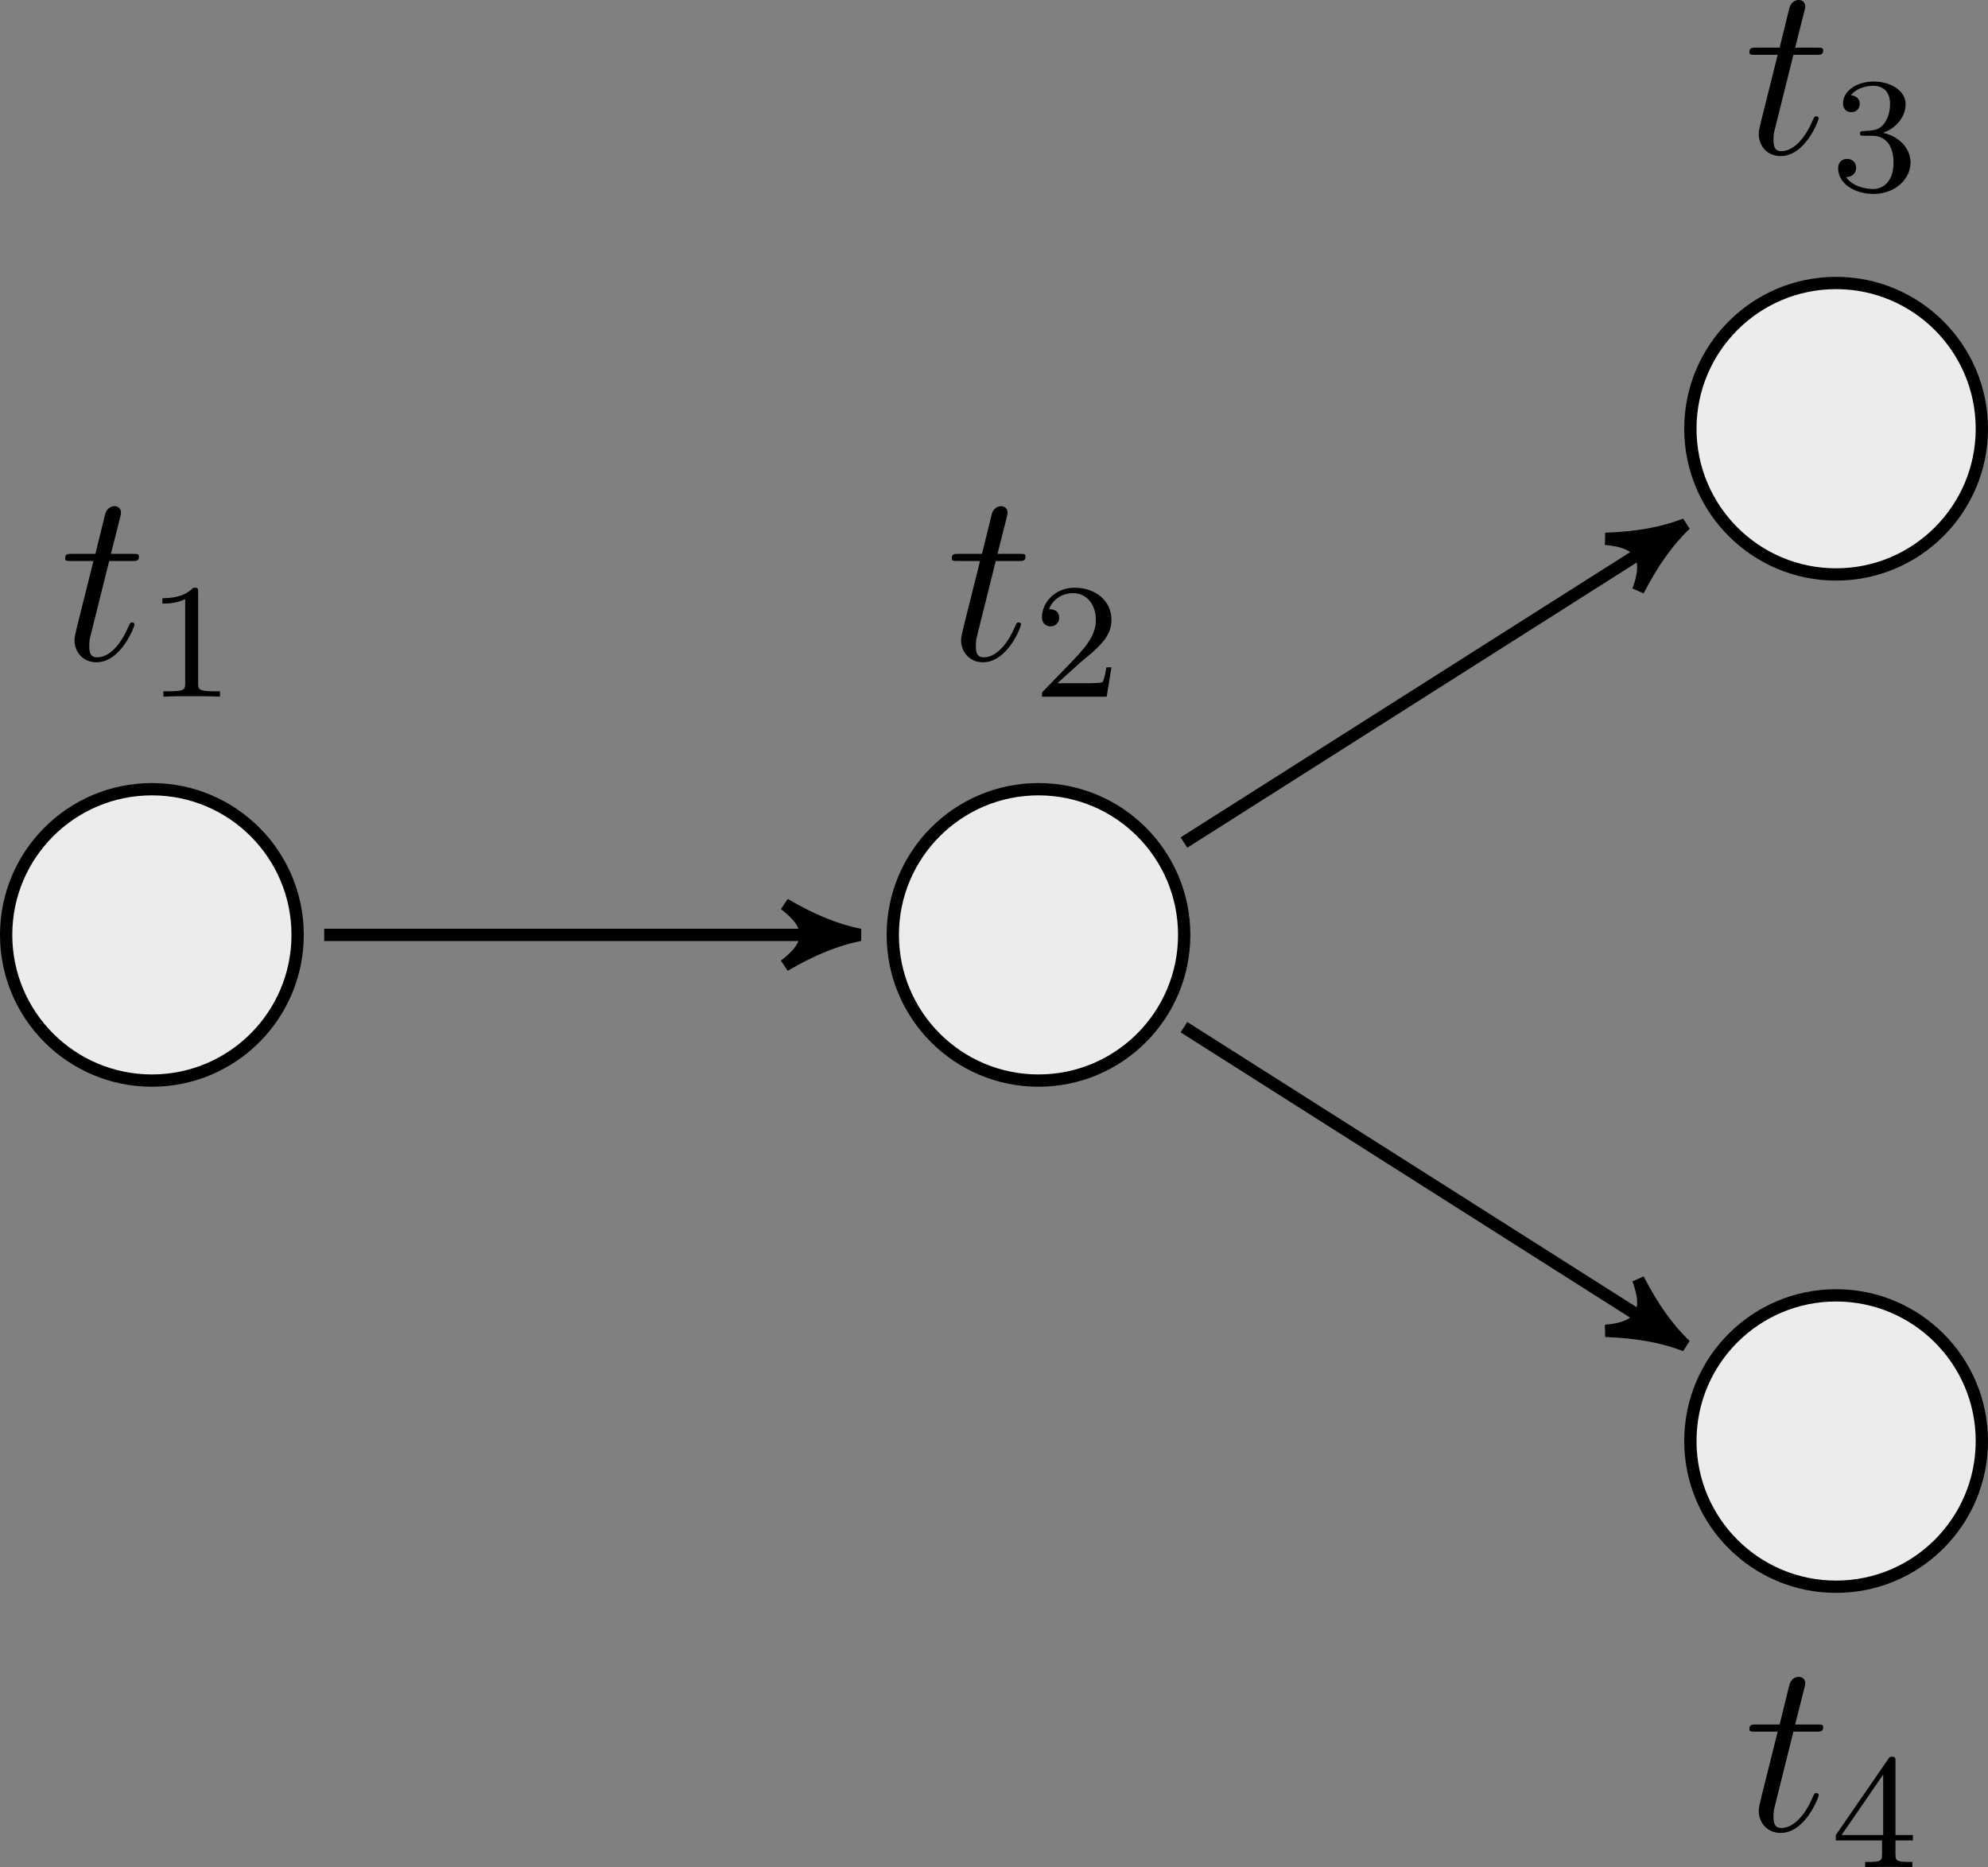 <?xml version='1.0' encoding='UTF-8'?>
<!-- This file was generated by dvisvgm 3.2.2 -->
<svg version='1.1' xmlns='http://www.w3.org/2000/svg' xmlns:xlink='http://www.w3.org/1999/xlink' width='135.357pt' height='127.15pt' viewBox='1.392 337.392 135.357 127.15'>
<rect x="1.392" y="337.392" width="135.357" height="127.15" fill="#808080" stroke="none"/>
<defs>
<path id='g7-49' d='M2.503-5.077C2.503-5.292 2.487-5.3 2.271-5.3C1.945-4.981 1.522-4.79 .765-4.79V-4.527C.98-4.527 1.411-4.527 1.873-4.742V-.654C1.873-.359 1.849-.263 1.092-.263H.813V0C1.14-.024 1.825-.024 2.184-.024S3.236-.024 3.563 0V-.263H3.284C2.527-.263 2.503-.359 2.503-.654V-5.077Z'/>
<path id='g7-50' d='M2.248-1.626C2.375-1.745 2.71-2.008 2.837-2.12C3.332-2.574 3.802-3.013 3.802-3.738C3.802-4.686 3.005-5.3 2.008-5.3C1.052-5.3 .422-4.575 .422-3.866C.422-3.475 .733-3.419 .845-3.419C1.012-3.419 1.259-3.539 1.259-3.842C1.259-4.256 .861-4.256 .765-4.256C.996-4.838 1.53-5.037 1.921-5.037C2.662-5.037 3.045-4.407 3.045-3.738C3.045-2.909 2.463-2.303 1.522-1.339L.518-.303C.422-.215 .422-.199 .422 0H3.571L3.802-1.427H3.555C3.531-1.267 3.467-.869 3.371-.717C3.324-.654 2.718-.654 2.59-.654H1.172L2.248-1.626Z'/>
<path id='g7-51' d='M2.016-2.662C2.646-2.662 3.045-2.2 3.045-1.363C3.045-.367 2.479-.072 2.056-.072C1.618-.072 1.02-.231 .741-.654C1.028-.654 1.227-.837 1.227-1.1C1.227-1.355 1.044-1.538 .789-1.538C.574-1.538 .351-1.403 .351-1.084C.351-.327 1.164 .167 2.072 .167C3.132 .167 3.873-.566 3.873-1.363C3.873-2.024 3.347-2.63 2.534-2.805C3.164-3.029 3.634-3.571 3.634-4.208S2.917-5.3 2.088-5.3C1.235-5.3 .59-4.838 .59-4.232C.59-3.937 .789-3.81 .996-3.81C1.243-3.81 1.403-3.985 1.403-4.216C1.403-4.511 1.148-4.623 .972-4.631C1.307-5.069 1.921-5.093 2.064-5.093C2.271-5.093 2.877-5.029 2.877-4.208C2.877-3.65 2.646-3.316 2.534-3.188C2.295-2.941 2.112-2.925 1.626-2.893C1.474-2.885 1.411-2.877 1.411-2.774C1.411-2.662 1.482-2.662 1.618-2.662H2.016Z'/>
<path id='g7-52' d='M3.14-5.157C3.14-5.316 3.14-5.38 2.973-5.38C2.869-5.38 2.861-5.372 2.782-5.26L.239-1.57V-1.307H2.487V-.646C2.487-.351 2.463-.263 1.849-.263H1.666V0C2.343-.024 2.359-.024 2.813-.024S3.284-.024 3.961 0V-.263H3.778C3.164-.263 3.14-.351 3.14-.646V-1.307H3.985V-1.57H3.14V-5.157ZM2.542-4.511V-1.57H.518L2.542-4.511Z'/>
<path id='g6-116' d='M2.403-4.806H3.503C3.73-4.806 3.85-4.806 3.85-5.021C3.85-5.153 3.778-5.153 3.539-5.153H2.487L2.929-6.898C2.977-7.066 2.977-7.089 2.977-7.173C2.977-7.364 2.821-7.472 2.666-7.472C2.57-7.472 2.295-7.436 2.2-7.054L1.733-5.153H.61C.371-5.153 .263-5.153 .263-4.926C.263-4.806 .347-4.806 .574-4.806H1.638L.849-1.65C.753-1.231 .717-1.112 .717-.956C.717-.395 1.112 .12 1.781 .12C2.989 .12 3.634-1.626 3.634-1.71C3.634-1.781 3.587-1.817 3.515-1.817C3.491-1.817 3.443-1.817 3.419-1.769C3.407-1.757 3.395-1.745 3.312-1.554C3.061-.956 2.511-.12 1.817-.12C1.459-.12 1.435-.418 1.435-.681C1.435-.693 1.435-.921 1.47-1.064L2.403-4.806Z'/>
</defs>
<g id='page1' transform='matrix(1.4 0 0 1.4 0 0)'>
<path d='M15.469 286.465C15.469 282.551 12.297 279.379 8.383 279.379C4.469 279.379 1.293 282.551 1.293 286.465C1.293 290.379 4.469 293.551 8.383 293.551C12.297 293.551 15.469 290.379 15.469 286.465Z' fill='#ececec'/>
<path d='M15.469 286.465C15.469 282.551 12.297 279.379 8.383 279.379C4.469 279.379 1.293 282.551 1.293 286.465C1.293 290.379 4.469 293.551 8.383 293.551C12.297 293.551 15.469 290.379 15.469 286.465Z' stroke='#000' fill='none' stroke-width='.598' stroke-miterlimit='10'/>
<g transform='matrix(1 0 0 1 -4.48 -13.379)'>
<use x='8.381' y='286.464' xlink:href='#g6-116'/>
<use x='12.608' y='288.258' xlink:href='#g7-49'/>
</g>
<path d='M58.586 286.465C58.586 282.551 55.414 279.379 51.5 279.379S44.414 282.551 44.414 286.465C44.414 290.379 47.586 293.551 51.5 293.551S58.586 290.379 58.586 286.465Z' fill='#ececec'/>
<path d='M58.586 286.465C58.586 282.551 55.414 279.379 51.5 279.379S44.414 282.551 44.414 286.465C44.414 290.379 47.586 293.551 51.5 293.551S58.586 290.379 58.586 286.465Z' stroke='#000' fill='none' stroke-width='.598' stroke-miterlimit='10'/>
<g transform='matrix(1 0 0 1 38.638 -13.379)'>
<use x='8.381' y='286.464' xlink:href='#g6-116'/>
<use x='12.608' y='288.258' xlink:href='#g7-50'/>
</g>
<path d='M97.379 261.848C97.379 257.934 94.203 254.758 90.289 254.758C86.375 254.758 83.203 257.934 83.203 261.848C83.203 265.758 86.375 268.934 90.289 268.934C94.203 268.934 97.379 265.758 97.379 261.848Z' fill='#ececec'/>
<path d='M97.379 261.848C97.379 257.934 94.203 254.758 90.289 254.758C86.375 254.758 83.203 257.934 83.203 261.848C83.203 265.758 86.375 268.934 90.289 268.934C94.203 268.934 97.379 265.758 97.379 261.848Z' stroke='#000' fill='none' stroke-width='.598' stroke-miterlimit='10'/>
<g transform='matrix(1 0 0 1 77.43 -37.998)'>
<use x='8.381' y='286.464' xlink:href='#g6-116'/>
<use x='12.608' y='288.258' xlink:href='#g7-51'/>
</g>
<path d='M97.379 311.082C97.379 307.168 94.203 303.996 90.289 303.996C86.375 303.996 83.203 307.168 83.203 311.082C83.203 314.996 86.375 318.168 90.289 318.168C94.203 318.168 97.379 314.996 97.379 311.082Z' fill='#ececec'/>
<path d='M97.379 311.082C97.379 307.168 94.203 303.996 90.289 303.996C86.375 303.996 83.203 307.168 83.203 311.082C83.203 314.996 86.375 318.168 90.289 318.168C94.203 318.168 97.379 314.996 97.379 311.082Z' stroke='#000' fill='none' stroke-width='.598' stroke-miterlimit='10'/>
<g transform='matrix(1 0 0 1 77.43 43.558)'>
<use x='8.381' y='286.464' xlink:href='#g6-116'/>
<use x='12.608' y='288.258' xlink:href='#g7-52'/>
</g>
<path d='M16.762 286.465H41.902' stroke='#000' fill='none' stroke-width='.598' stroke-miterlimit='10'/>
<path d='M42.82 286.465C41.672 286.234 40.527 285.777 39.152 284.973C40.527 286.004 40.527 286.922 39.152 287.953C40.527 287.152 41.672 286.691 42.82 286.465Z'/>
<path d='M42.82 286.465C41.672 286.234 40.527 285.777 39.152 284.973C40.527 286.004 40.527 286.922 39.152 287.953C40.527 287.152 41.672 286.691 42.82 286.465Z' stroke='#000' fill='none' stroke-width='.598' stroke-miterlimit='10' stroke-linejoin='bevel'/>
<path d='M58.574 281.973L82.187 266.988' stroke='#000' fill='none' stroke-width='.598' stroke-miterlimit='10'/>
<path d='M82.961 266.496C81.871 266.918 80.66 267.145 79.07 267.203C80.781 267.336 81.273 268.113 80.664 269.719C81.395 268.305 82.117 267.305 82.961 266.496Z'/>
<path d='M82.961 266.496C81.871 266.918 80.66 267.145 79.07 267.203C80.781 267.336 81.273 268.113 80.664 269.719C81.395 268.305 82.117 267.305 82.961 266.496Z' stroke='#000' fill='none' stroke-width='.598' stroke-miterlimit='10' stroke-linejoin='bevel'/>
<path d='M58.574 290.953L82.187 305.941' stroke='#000' fill='none' stroke-width='.598' stroke-miterlimit='10'/>
<path d='M82.961 306.43C82.117 305.625 81.395 304.621 80.664 303.211C81.273 304.816 80.781 305.59 79.07 305.723C80.66 305.785 81.871 306.012 82.961 306.43Z'/>
<path d='M82.961 306.43C82.117 305.625 81.395 304.621 80.664 303.211C81.273 304.816 80.781 305.59 79.07 305.723C80.66 305.785 81.871 306.012 82.961 306.43Z' stroke='#000' fill='none' stroke-width='.598' stroke-miterlimit='10' stroke-linejoin='bevel'/>
</g>
</svg>